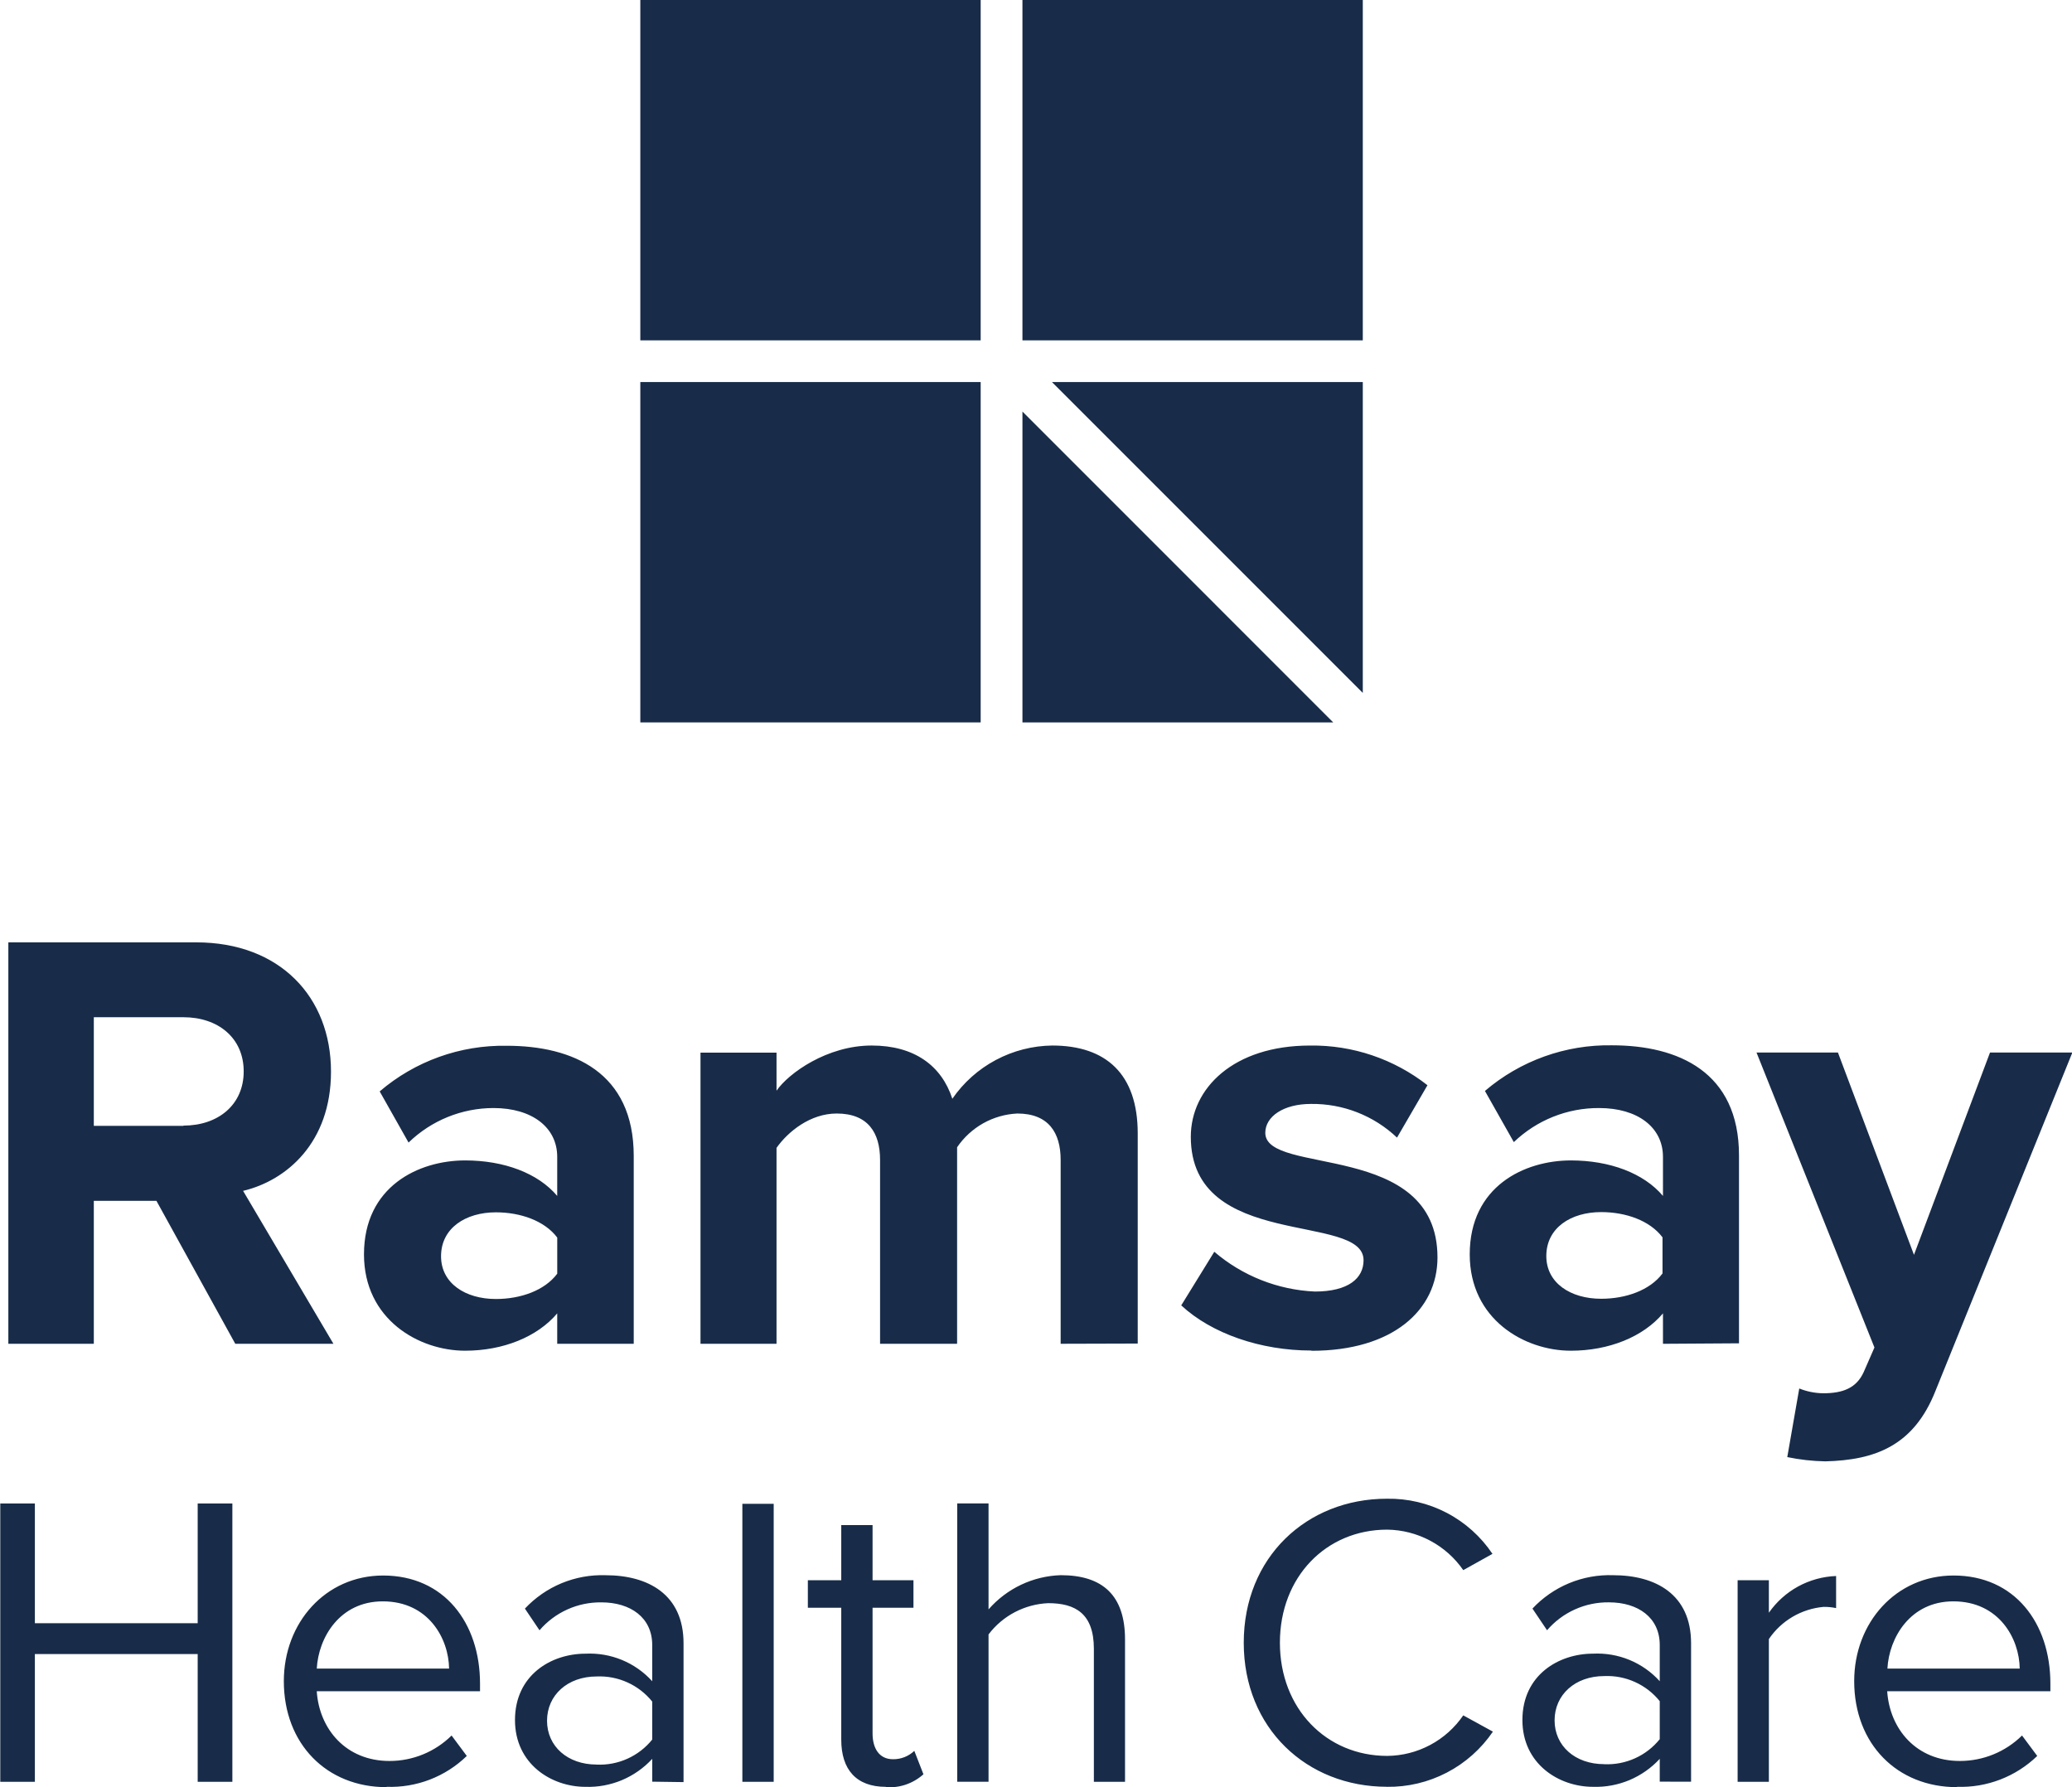 <svg version="1.1" id="svg2" xml:space="preserve" width="500" height="431.271" viewBox="0 0 500 431.271" xmlns:xlink="http://www.w3.org/1999/xlink" xmlns="http://www.w3.org/2000/svg"><defs id="defs6"><clipPath clipPathUnits="userSpaceOnUse" id="clipPath16"><path d="M -0.01,-0.01 H 612.293 V 858.908 H -0.01 Z" clip-rule="evenodd" id="path14"></path></clipPath><clipPath clipPathUnits="userSpaceOnUse" id="clipPath26"><path d="M 0,0 H 612.283 V 858.898 H 0 Z" id="path24"></path></clipPath><clipPath clipPathUnits="userSpaceOnUse" id="clipPath48"><path d="m 53.858,743.655 h 70.721 V 805.04 H 53.858 Z" id="path46"></path></clipPath><clipPath clipPathUnits="userSpaceOnUse" id="clipPath78"><path d="M 39.968,53.858 H 558.425 V 577.599 H 39.968 Z" id="path76"></path></clipPath><mask maskUnits="userSpaceOnUse" x="0" y="0" width="1" height="1" id="mask82"><image width="1" height="1" style="image-rendering:optimizeSpeed" preserveAspectRatio="none" id="image84"></image></mask></defs><g id="layer2" style="display:inline" transform="translate(-646.317,19.241)"><g id="g7080" style="fill:#182C49;fill-opacity:1" transform="matrix(5.247,0,0,5.247,-2744.836,81.713)"><path d="M 656.99,62.701 V 49.901 h -1.595 v 5.508 h -7.488 v -5.508 h -1.591 v 12.8 h 1.591 v -5.875 h 7.488 v 5.875 z m 7.096,0.231 c 0.679,0.024 1.355,-0.089 1.988,-0.333 0.633,-0.244 1.211,-0.613 1.697,-1.087 l -0.699,-0.94 c -0.76,0.752 -1.788,1.173 -2.857,1.171 -1.997,0 -3.228,-1.461 -3.344,-3.207 h 7.509 v -0.349 c 0,-2.797 -1.651,-4.973 -4.456,-4.973 -2.647,0 -4.567,2.168 -4.567,4.857 0,2.896 1.976,4.876 4.721,4.876 z m 2.871,-5.437 h -6.085 c 0.077,-1.42 1.049,-3.092 3.036,-3.092 2.099,0 3.032,1.709 3.049,3.092 m 10.783,5.22 v -6.385 c 0,-2.248 -1.631,-3.129 -3.588,-3.129 -0.692,-0.023 -1.38,0.103 -2.02,0.367 -0.639,0.265 -1.215,0.664 -1.688,1.168 l 0.672,0.997 c 0.351,-0.409 0.788,-0.736 1.279,-0.957 0.492,-0.223 1.025,-0.333 1.564,-0.327 1.344,0 2.34,0.7 2.34,1.959 v 1.668 c -0.385,-0.425 -0.861,-0.76 -1.393,-0.979 -0.531,-0.219 -1.104,-0.317 -1.677,-0.288 -1.573,0 -3.241,0.98 -3.241,3.053 0,2.015 1.668,3.071 3.241,3.071 0.575,0.019 1.145,-0.087 1.676,-0.308 0.529,-0.223 1.005,-0.556 1.395,-0.979 v 1.049 z m -3.995,-0.807 c -1.343,0 -2.283,-0.843 -2.283,-2.015 0,-1.172 0.94,-2.036 2.283,-2.036 0.487,-0.021 0.971,0.072 1.415,0.273 0.444,0.2 0.833,0.503 1.139,0.881 v 1.748 c -0.305,0.379 -0.696,0.68 -1.139,0.88 -0.444,0.2 -0.928,0.293 -1.415,0.271 z m 8.141,-11.992 h -1.441 v 12.785 h 1.441 z m 5.159,13.033 c 0.313,0.021 0.628,-0.02 0.924,-0.121 0.297,-0.103 0.571,-0.264 0.804,-0.473 l -0.42,-1.077 c -0.264,0.252 -0.615,0.389 -0.979,0.385 -0.637,0 -0.941,-0.5 -0.941,-1.189 v -5.777 h 1.881 v -1.265 h -1.881 v -2.536 h -1.44 v 2.536 h -1.536 v 1.265 h 1.536 v 6.068 c 0,1.381 0.699,2.168 2.052,2.168 z m 10.999,-0.248 v -6.547 c 0,-2.015 -1.017,-2.955 -2.955,-2.955 -0.632,0.02 -1.253,0.169 -1.825,0.44 -0.572,0.271 -1.081,0.657 -1.497,1.133 v -4.872 h -1.441 v 12.8 h 1.441 v -6.777 c 0.324,-0.427 0.737,-0.777 1.212,-1.025 0.475,-0.248 0.999,-0.389 1.533,-0.412 1.248,0 2.099,0.479 2.099,2.099 v 6.116 z m 12.037,0.231 c 0.96,0.015 1.909,-0.209 2.761,-0.653 0.852,-0.443 1.581,-1.091 2.121,-1.885 l -1.364,-0.748 c -0.389,0.569 -0.911,1.037 -1.52,1.361 -0.608,0.325 -1.287,0.497 -1.977,0.503 -2.797,0 -4.935,-2.172 -4.935,-5.204 0,-3.032 2.129,-5.201 4.935,-5.201 0.689,0.009 1.367,0.183 1.975,0.507 0.608,0.323 1.131,0.788 1.523,1.355 l 1.343,-0.748 c -0.533,-0.795 -1.256,-1.444 -2.104,-1.887 -0.848,-0.443 -1.793,-0.665 -2.751,-0.649 -3.685,0 -6.584,2.689 -6.584,6.624 0,3.933 2.899,6.623 6.584,6.623 z m 13.996,-0.235 v -6.368 c 0,-2.248 -1.629,-3.129 -3.588,-3.129 -0.692,-0.023 -1.38,0.103 -2.02,0.367 -0.639,0.265 -1.215,0.664 -1.687,1.168 l 0.671,0.997 c 0.352,-0.409 0.788,-0.736 1.28,-0.957 0.491,-0.223 1.024,-0.333 1.564,-0.327 1.343,0 2.339,0.7 2.339,1.959 v 1.668 c -0.385,-0.425 -0.861,-0.76 -1.392,-0.979 -0.531,-0.219 -1.104,-0.317 -1.679,-0.288 -1.573,0 -3.245,0.98 -3.245,3.053 0,2.015 1.672,3.071 3.245,3.071 0.575,0.019 1.147,-0.087 1.676,-0.308 0.529,-0.223 1.005,-0.556 1.395,-0.979 v 1.049 z m -3.993,-0.807 c -1.344,0 -2.284,-0.844 -2.284,-2.015 0,-1.172 0.94,-2.036 2.284,-2.036 0.485,-0.021 0.971,0.072 1.413,0.273 0.444,0.2 0.833,0.501 1.139,0.881 v 1.748 c -0.305,0.379 -0.695,0.68 -1.139,0.88 -0.444,0.2 -0.928,0.293 -1.413,0.271 z m 7.571,0.811 v -6.564 c 0.283,-0.419 0.656,-0.768 1.091,-1.024 0.435,-0.255 0.921,-0.411 1.424,-0.456 0.193,-0.003 0.388,0.016 0.577,0.056 v -1.476 c -0.611,0.023 -1.208,0.188 -1.745,0.48 -0.536,0.293 -0.997,0.708 -1.347,1.209 v -1.496 h -1.437 v 9.271 z m 8.656,0.231 c 0.679,0.023 1.353,-0.091 1.987,-0.335 0.633,-0.244 1.212,-0.613 1.699,-1.085 l -0.699,-0.94 c -0.761,0.752 -1.791,1.173 -2.861,1.171 -1.996,0 -3.224,-1.461 -3.34,-3.207 h 7.505 v -0.349 c 0,-2.797 -1.651,-4.973 -4.452,-4.973 -2.651,0 -4.571,2.168 -4.571,4.857 0,2.896 1.98,4.876 4.725,4.876 z m 2.871,-5.437 h -6.075 c 0.077,-1.42 1.049,-3.092 3.032,-3.092 2.099,0 3.036,1.709 3.053,3.092" style="display:inline;fill:#182C49;fill-opacity:1;fill-rule:nonzero;stroke:none;stroke-width:1.333" id="path52-4-2"></path><path d="m 661.638,42.558 -4.155,-7.033 c 1.993,-0.472 4.043,-2.213 4.043,-5.483 0,-3.431 -2.353,-5.945 -6.2,-5.945 h -8.639 v 18.461 h 3.931 v -6.575 h 2.879 l 3.627,6.575 z m -6.896,-10.023 h -4.124 v -4.995 h 4.124 c 1.58,0 2.769,0.941 2.769,2.491 0,1.549 -1.189,2.493 -2.769,2.493 z m 20.707,10.023 v -8.639 c 0,-3.847 -2.799,-5.067 -5.844,-5.067 -2.137,-0.037 -4.215,0.709 -5.84,2.099 l 1.328,2.353 c 1.047,-1.016 2.445,-1.585 3.904,-1.588 1.772,0 2.933,0.888 2.933,2.245 v 1.797 c -0.884,-1.049 -2.448,-1.633 -4.235,-1.633 -2.133,0 -4.652,1.189 -4.652,4.32 0,2.989 2.519,4.431 4.652,4.431 1.748,0 3.323,-0.637 4.235,-1.717 v 1.399 z m -6.341,-2.06 c -1.399,0 -2.521,-0.72 -2.521,-1.965 0,-1.301 1.137,-2.021 2.521,-2.021 1.133,0 2.243,0.388 2.823,1.161 v 1.661 c -0.58,0.776 -1.689,1.164 -2.823,1.164 m 29.52,2.049 v -9.663 c 0,-2.741 -1.465,-4.043 -3.931,-4.043 -0.905,0.011 -1.796,0.239 -2.595,0.665 -0.8,0.425 -1.485,1.037 -2,1.783 -0.497,-1.524 -1.749,-2.448 -3.711,-2.448 -2.049,0 -3.819,1.273 -4.375,2.077 v -1.749 h -3.497 v 13.388 h 3.497 v -9.009 c 0.528,-0.748 1.552,-1.58 2.769,-1.58 1.441,0 1.993,0.888 1.993,2.133 v 8.456 h 3.543 v -9.037 c 0.309,-0.455 0.721,-0.832 1.201,-1.103 0.481,-0.269 1.017,-0.423 1.568,-0.449 1.441,0 1.993,0.888 1.993,2.133 v 8.456 z m 8.001,0.332 c 3.708,0 5.785,-1.857 5.785,-4.291 0,-5.4 -7.919,-3.739 -7.919,-5.732 0,-0.748 0.833,-1.329 2.099,-1.329 1.471,-0.019 2.892,0.537 3.959,1.549 l 1.4,-2.409 c -1.539,-1.207 -3.444,-1.852 -5.4,-1.825 -3.519,0 -5.484,1.965 -5.484,4.196 0,5.247 7.945,3.463 7.945,5.676 0,0.833 -0.699,1.441 -2.241,1.441 -1.703,-0.077 -3.329,-0.721 -4.624,-1.829 l -1.52,2.465 c 1.399,1.301 3.655,2.077 5.98,2.077 z m 19.652,-0.343 v -8.637 c 0,-3.848 -2.799,-5.068 -5.844,-5.068 -2.137,-0.037 -4.215,0.709 -5.841,2.099 l 1.329,2.353 c 1.055,-1.013 2.463,-1.575 3.924,-1.567 1.773,0 2.935,0.888 2.935,2.245 v 1.797 c -0.885,-1.049 -2.448,-1.633 -4.236,-1.633 -2.133,0 -4.651,1.189 -4.651,4.32 0,2.989 2.517,4.431 4.651,4.431 1.749,0 3.323,-0.637 4.236,-1.717 v 1.399 z m -6.341,-2.049 c -1.399,0 -2.521,-0.72 -2.521,-1.965 0,-1.301 1.137,-2.021 2.521,-2.021 1.133,0 2.241,0.388 2.823,1.161 v 1.661 c -0.581,0.776 -1.689,1.164 -2.823,1.164 m 8.561,7.281 c 0.576,0.12 1.161,0.185 1.748,0.196 2.299,-0.056 4.072,-0.72 5.068,-3.241 l 6.295,-15.56 h -3.787 l -3.497,9.303 -3.497,-9.303 h -3.745 l 5.424,13.565 -0.497,1.137 c -0.332,0.72 -0.94,0.968 -1.856,0.968 -0.379,-0.004 -0.755,-0.079 -1.105,-0.22 z" style="display:inline;fill:#182C49;fill-opacity:1;fill-rule:nonzero;stroke:none;stroke-width:1.333" id="path56-6-3"></path><path d="m 691.405,-19.241 h -15.653 v 15.653 h 15.653 z" style="display:inline;fill:#182C49;fill-opacity:1;fill-rule:nonzero;stroke:none;stroke-width:1.333" id="path58-1-5"></path><path d="m 708.979,-19.241 h -15.653 v 15.653 h 15.653 z" style="display:inline;fill:#182C49;fill-opacity:1;fill-rule:nonzero;stroke:none;stroke-width:1.333" id="path60-7-0"></path><path d="M 691.405,-1.671 H 675.752 V 13.982 h 15.653 z" style="display:inline;fill:#182C49;fill-opacity:1;fill-rule:nonzero;stroke:none;stroke-width:1.333" id="path62-0-7"></path><path d="M 693.326,-0.314 V 13.982 h 14.293 z" style="display:inline;fill:#182C49;fill-opacity:1;fill-rule:nonzero;stroke:none;stroke-width:1.333" id="path66-2-3"></path><path d="M 708.979,12.625 V -1.671 h -14.296 z" style="display:inline;fill:#182C49;fill-opacity:1;fill-rule:nonzero;stroke:none;stroke-width:1.333" id="path70-3-3"></path></g></g></svg>
